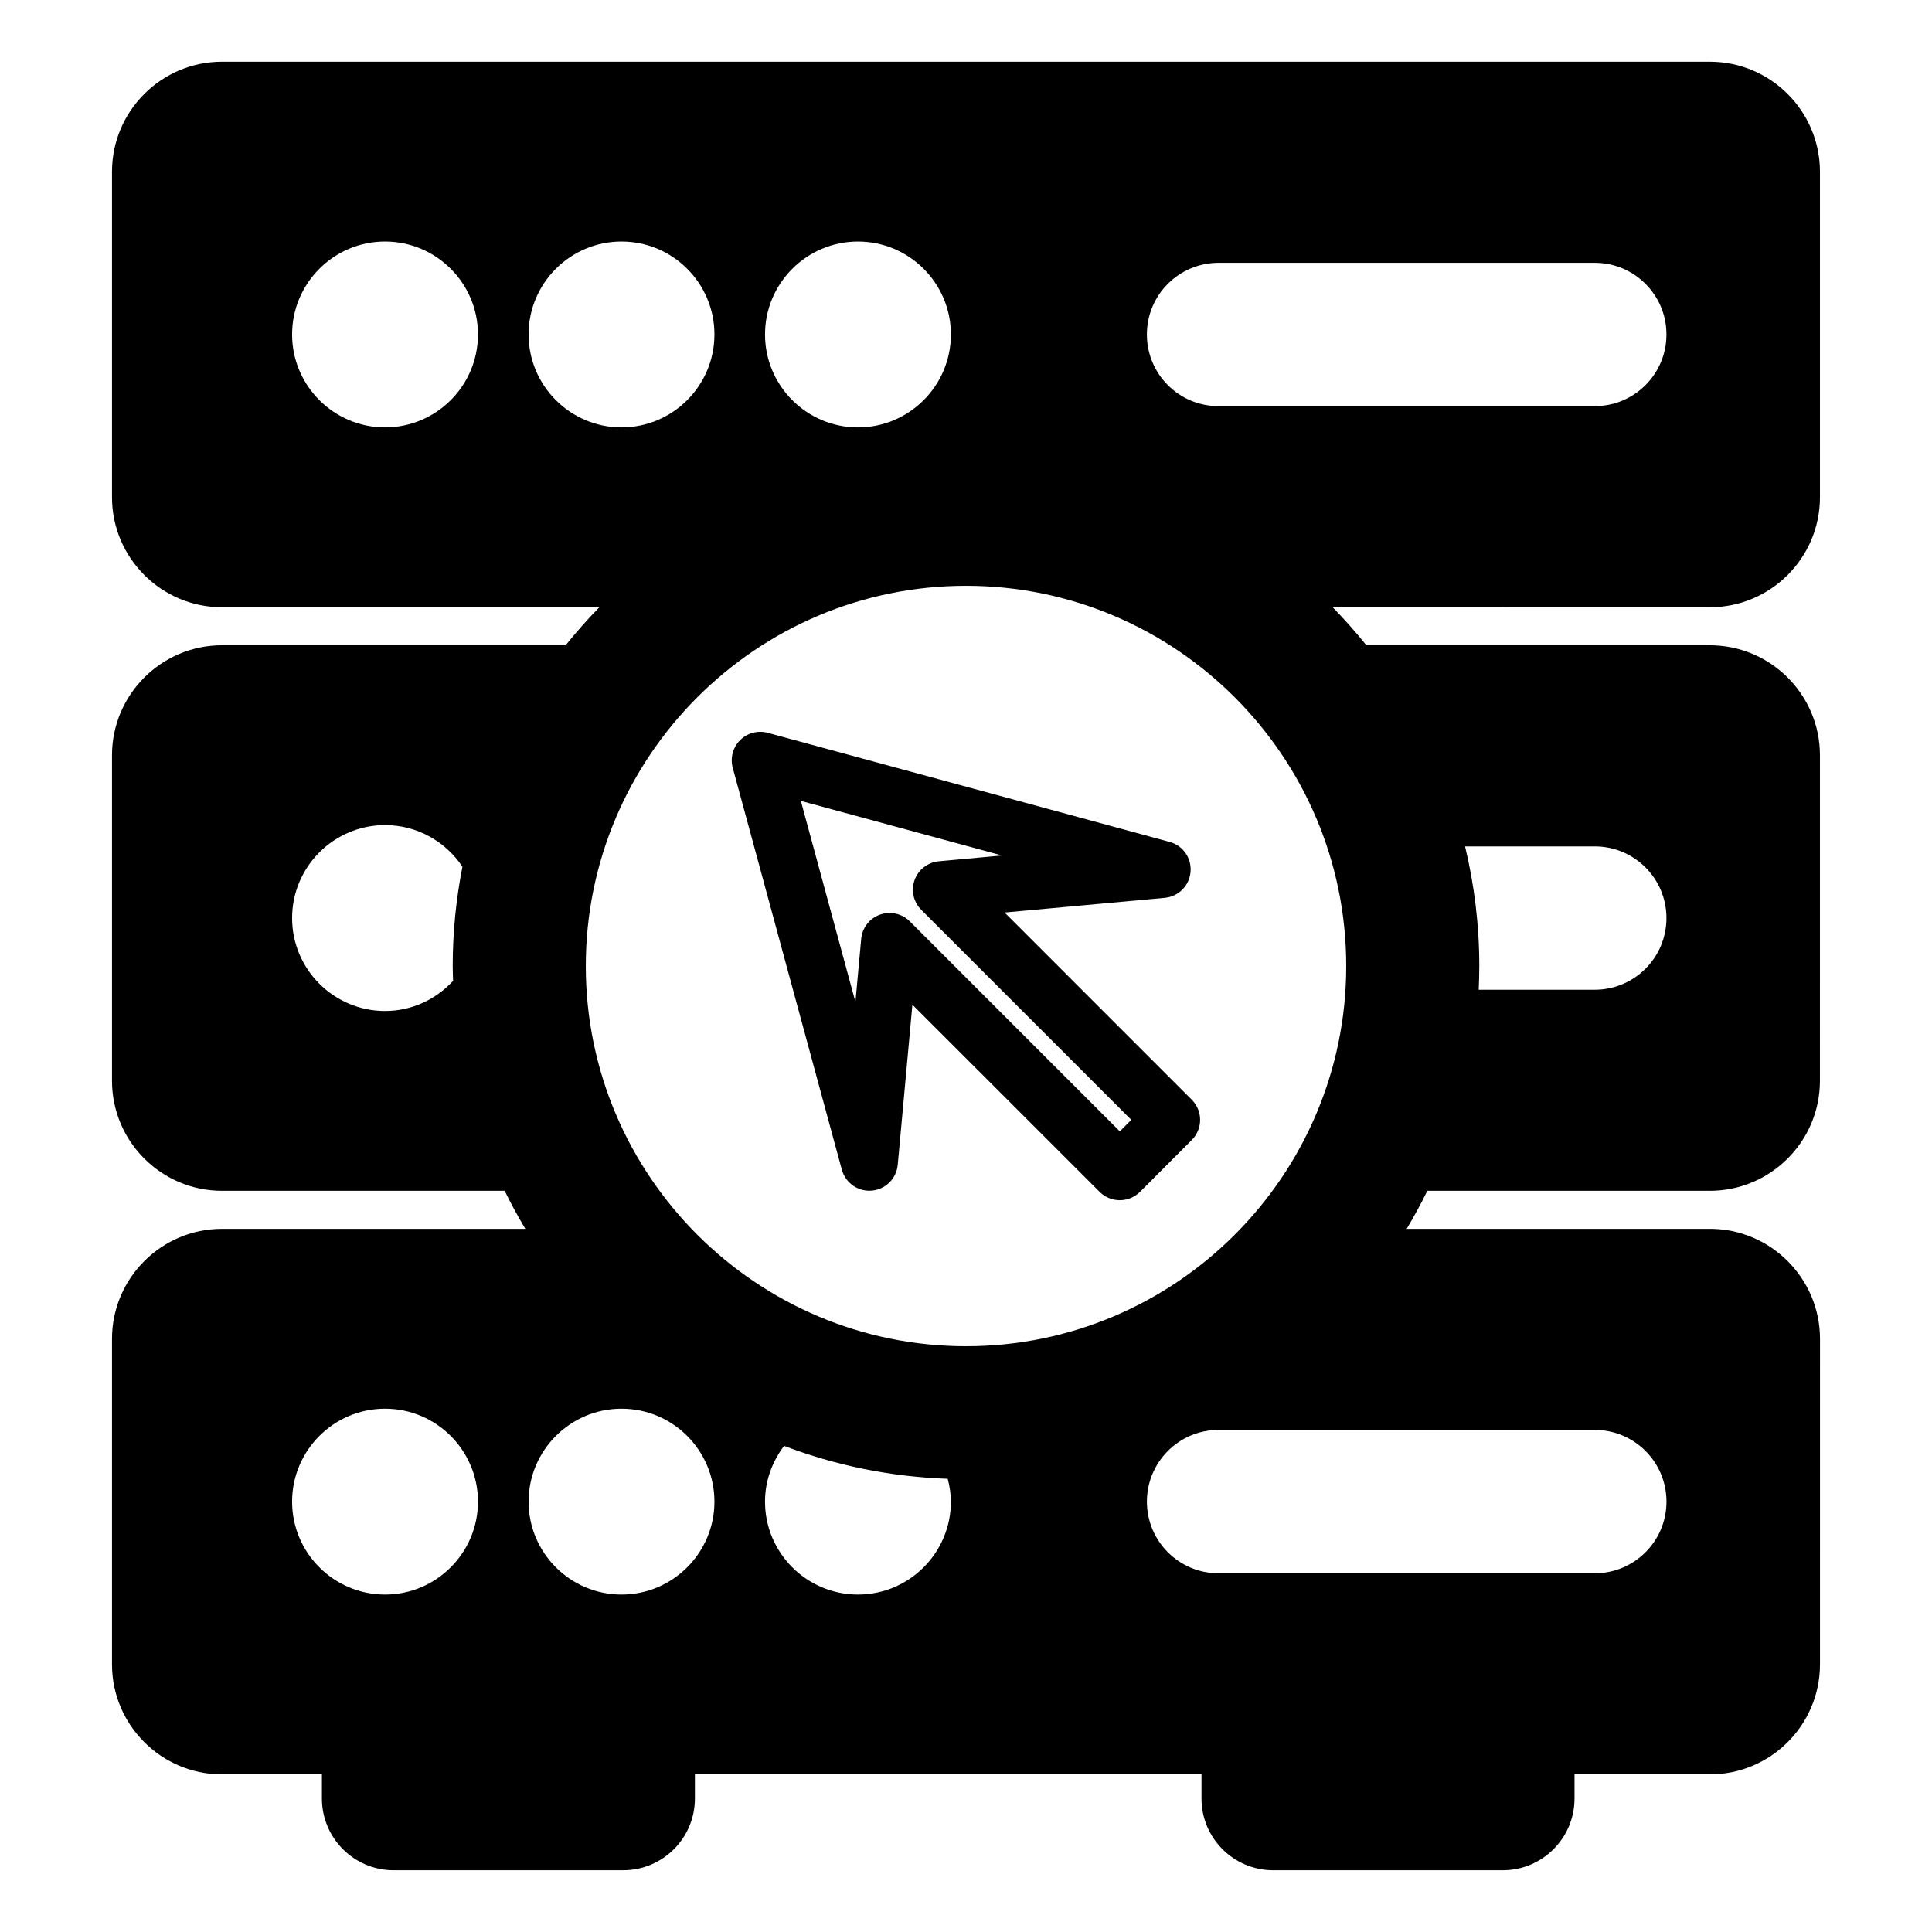 <?xml version="1.0" encoding="UTF-8"?>
<!-- The Best Svg Icon site in the world: iconSvg.co, Visit us! https://iconsvg.co -->
<svg fill="#000000" width="800px" height="800px" version="1.1" viewBox="144 144 512 512" xmlns="http://www.w3.org/2000/svg">
 <path d="m410.23 385.83 42.445-3.891c3.648-0.336 6.523-3.234 6.832-6.883 0.316-3.641-2.012-6.992-5.551-7.941l-106.5-28.91c-2.613-0.711-5.406 0.031-7.324 1.949-1.914 1.914-2.66 4.715-1.949 7.32l28.91 106.5c0.957 3.531 4.344 5.883 7.949 5.551 3.641-0.316 6.535-3.199 6.867-6.832l3.883-42.441 49.621 49.605c1.414 1.414 3.336 2.207 5.344 2.207h0.012c1.996 0 3.918-0.789 5.344-2.207l13.719-13.742c2.949-2.953 2.949-7.727-0.004-10.68zm30.531 57.988-55.668-55.66c-1.441-1.441-3.375-2.211-5.344-2.211-0.863 0-1.734 0.145-2.57 0.453-2.754 0.992-4.691 3.496-4.953 6.414l-1.531 16.707-14.461-53.273 53.305 14.465-16.742 1.535c-2.918 0.273-5.422 2.207-6.414 4.957-0.996 2.754-0.312 5.836 1.762 7.906l55.66 55.66zm156.38 25.836h-80.359c1.961-3.269 3.789-6.629 5.477-10.078h74.875c16.07 0 29.164-13.078 29.164-29.156l0.004-86.254c0.004-16.078-13.082-29.16-29.16-29.16l-91.043-0.004c-2.816-3.5-5.789-6.867-8.926-10.078l99.969 0.004c16.078 0 29.164-13.082 29.164-29.164v-86.242c0-16.082-13.09-29.164-29.164-29.164l-394.3-0.004c-16.082 0-29.16 13.082-29.16 29.164v86.242c0 16.082 13.078 29.164 29.16 29.164h99.992c-3.144 3.211-6.117 6.574-8.926 10.078h-91.066c-16.082 0-29.16 13.082-29.16 29.16v86.258c0 16.078 13.078 29.156 29.16 29.156h74.902c1.684 3.445 3.516 6.805 5.477 10.082h-80.379c-16.082 0-29.16 13.09-29.16 29.164v86.242c0 16.086 13.078 29.164 29.16 29.164h26.469v6.414c0 10.469 8.516 18.992 18.992 18.992h60.863c10.473 0 18.992-8.516 18.992-18.992v-6.414h134.25v6.414c0 10.469 8.516 18.992 18.992 18.992h60.871c10.469 0 18.992-8.516 18.992-18.992v-6.414h35.887c16.078 0 29.164-13.078 29.164-29.164l0.008-86.246c-0.016-16.074-13.105-29.164-29.18-29.164zm-30.516-101.35c10.496 0 19 8.504 19 19 0 10.484-8.504 18.988-19 18.988h-30.754c0.09-2.094 0.156-4.188 0.156-6.293 0-10.914-1.328-21.52-3.769-31.695zm-302.55 35.637c-4.504 4.875-10.887 7.981-18.031 7.981-13.582 0-24.633-11.055-24.633-24.625 0.004-13.578 11.055-24.637 24.633-24.637 8.555 0 16.086 4.398 20.504 11.035-1.672 8.52-2.574 17.305-2.574 26.305 0 1.324 0.062 2.629 0.102 3.941zm-18.031 162.63c-13.578 0-24.633-11.043-24.633-24.621s11.047-24.633 24.633-24.633c13.582 0 24.625 11.047 24.625 24.633 0 13.566-11.043 24.621-24.625 24.621zm220.88-352.92h99.703c10.496 0 19 8.5 19 18.988s-8.504 18.992-19 18.992h-99.703c-10.484 0-18.988-8.504-18.988-18.992 0-10.492 8.504-18.988 18.988-18.988zm-95.551-5.641c13.582 0 24.625 11.043 24.625 24.625s-11.043 24.633-24.625 24.633c-13.578 0-24.633-11.043-24.633-24.633 0-13.574 11.051-24.625 24.633-24.625zm-125.33 49.254c-13.578 0-24.633-11.043-24.633-24.633 0-13.574 11.047-24.625 24.633-24.625 13.582 0 24.625 11.043 24.625 24.625 0 13.59-11.043 24.633-24.625 24.633zm38.039-24.633c0-13.574 11.047-24.625 24.625-24.625 13.582 0 24.625 11.043 24.625 24.625s-11.043 24.633-24.625 24.633c-13.574 0-24.625-11.043-24.625-24.633zm24.625 333.94c-13.574 0-24.625-11.043-24.625-24.621s11.047-24.633 24.625-24.633c13.582 0 24.625 11.047 24.625 24.633 0 13.566-11.043 24.621-24.625 24.621zm62.664 0c-13.578 0-24.633-11.043-24.633-24.621 0-5.562 1.926-10.645 5.055-14.781 13.559 5.16 28.145 8.195 43.363 8.73 0.492 1.945 0.84 3.949 0.84 6.047 0 13.57-11.043 24.625-24.625 24.625zm-72.129-166.57c0-55.555 45.207-100.76 100.76-100.76 55.559 0 100.76 45.207 100.76 100.76 0 55.559-45.203 100.76-100.76 100.76-55.555 0-100.76-45.203-100.76-100.76zm267.39 160.93h-99.703c-10.484 0-18.988-8.5-18.988-18.988 0-10.488 8.504-19 18.988-19h99.703c10.496 0 19 8.504 19 19-0.004 10.496-8.508 18.988-19 18.988z"/>
</svg>
